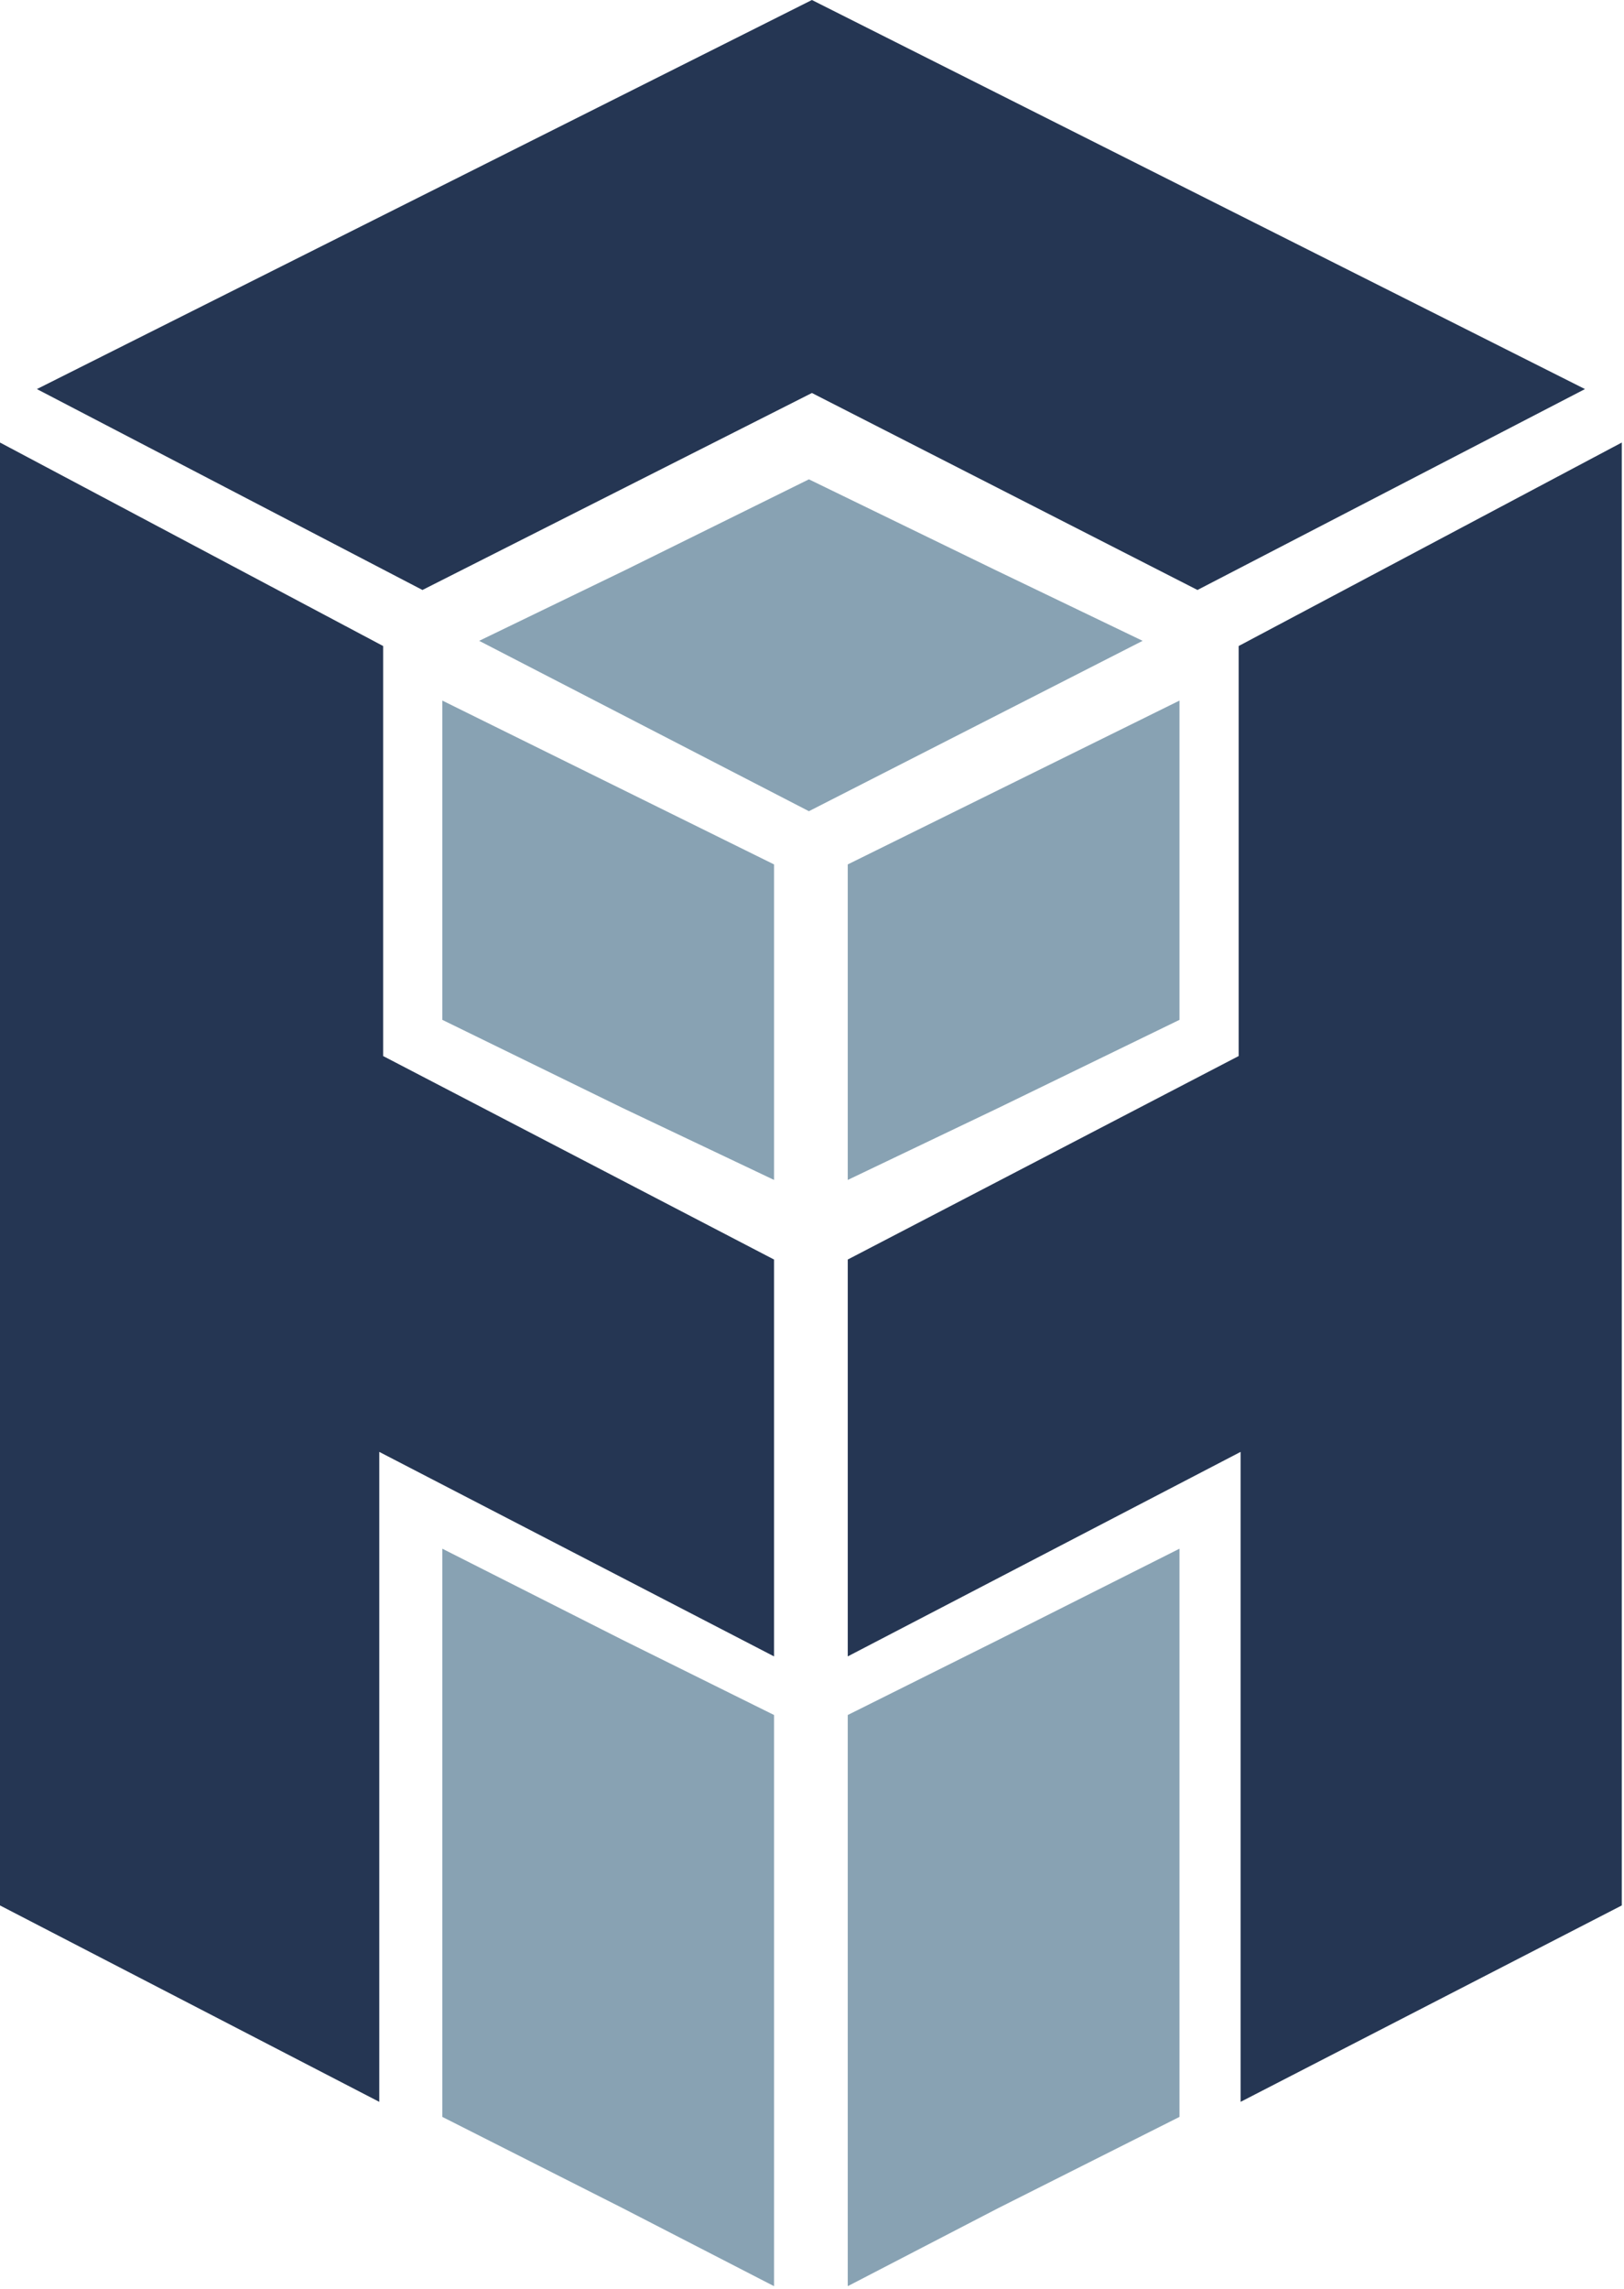 <?xml version="1.0" encoding="UTF-8"?> <svg xmlns="http://www.w3.org/2000/svg" width="391" height="551" viewBox="0 0 391 551" fill="none"><path fill-rule="evenodd" clip-rule="evenodd" d="M381.604 93.656L195.478 0L8.883 93.656L101.71 142.017L195.478 94.599L288.306 142.017L381.604 93.656ZM92.246 155.508V254.206L186.361 303.19V398.719L91.312 349.492V505.947L0 458.669V106.525L92.246 155.508ZM298.223 254.206V155.508L390.469 106.525V458.669L298.69 505.947V416.51V349.492L204.108 398.719V303.19L298.223 254.206Z" fill="#253653"></path><path fill-rule="evenodd" clip-rule="evenodd" d="M150.624 137.192L115.367 154.259L194.756 195.268L275.104 154.259L239.607 137.192L194.756 115.384L150.624 137.192ZM149.825 266.676L186.363 284.029V208.08L106.494 168.641V203.798V245.492L149.825 266.676ZM186.363 550.317L149.825 531.493L106.494 509.57V465.25V428.078V420.453V384.472V372.796L149.825 394.718L186.363 412.828V550.317ZM204.108 550.317L240.412 531.493L283.977 509.57V465.25V428.078V420.453V384.472V372.796L240.412 394.718L204.108 412.828V550.317ZM204.108 284.029L240.412 266.676L283.977 245.492V203.798V168.641L204.108 208.08V284.029Z" fill="#88A2B3"></path></svg> 